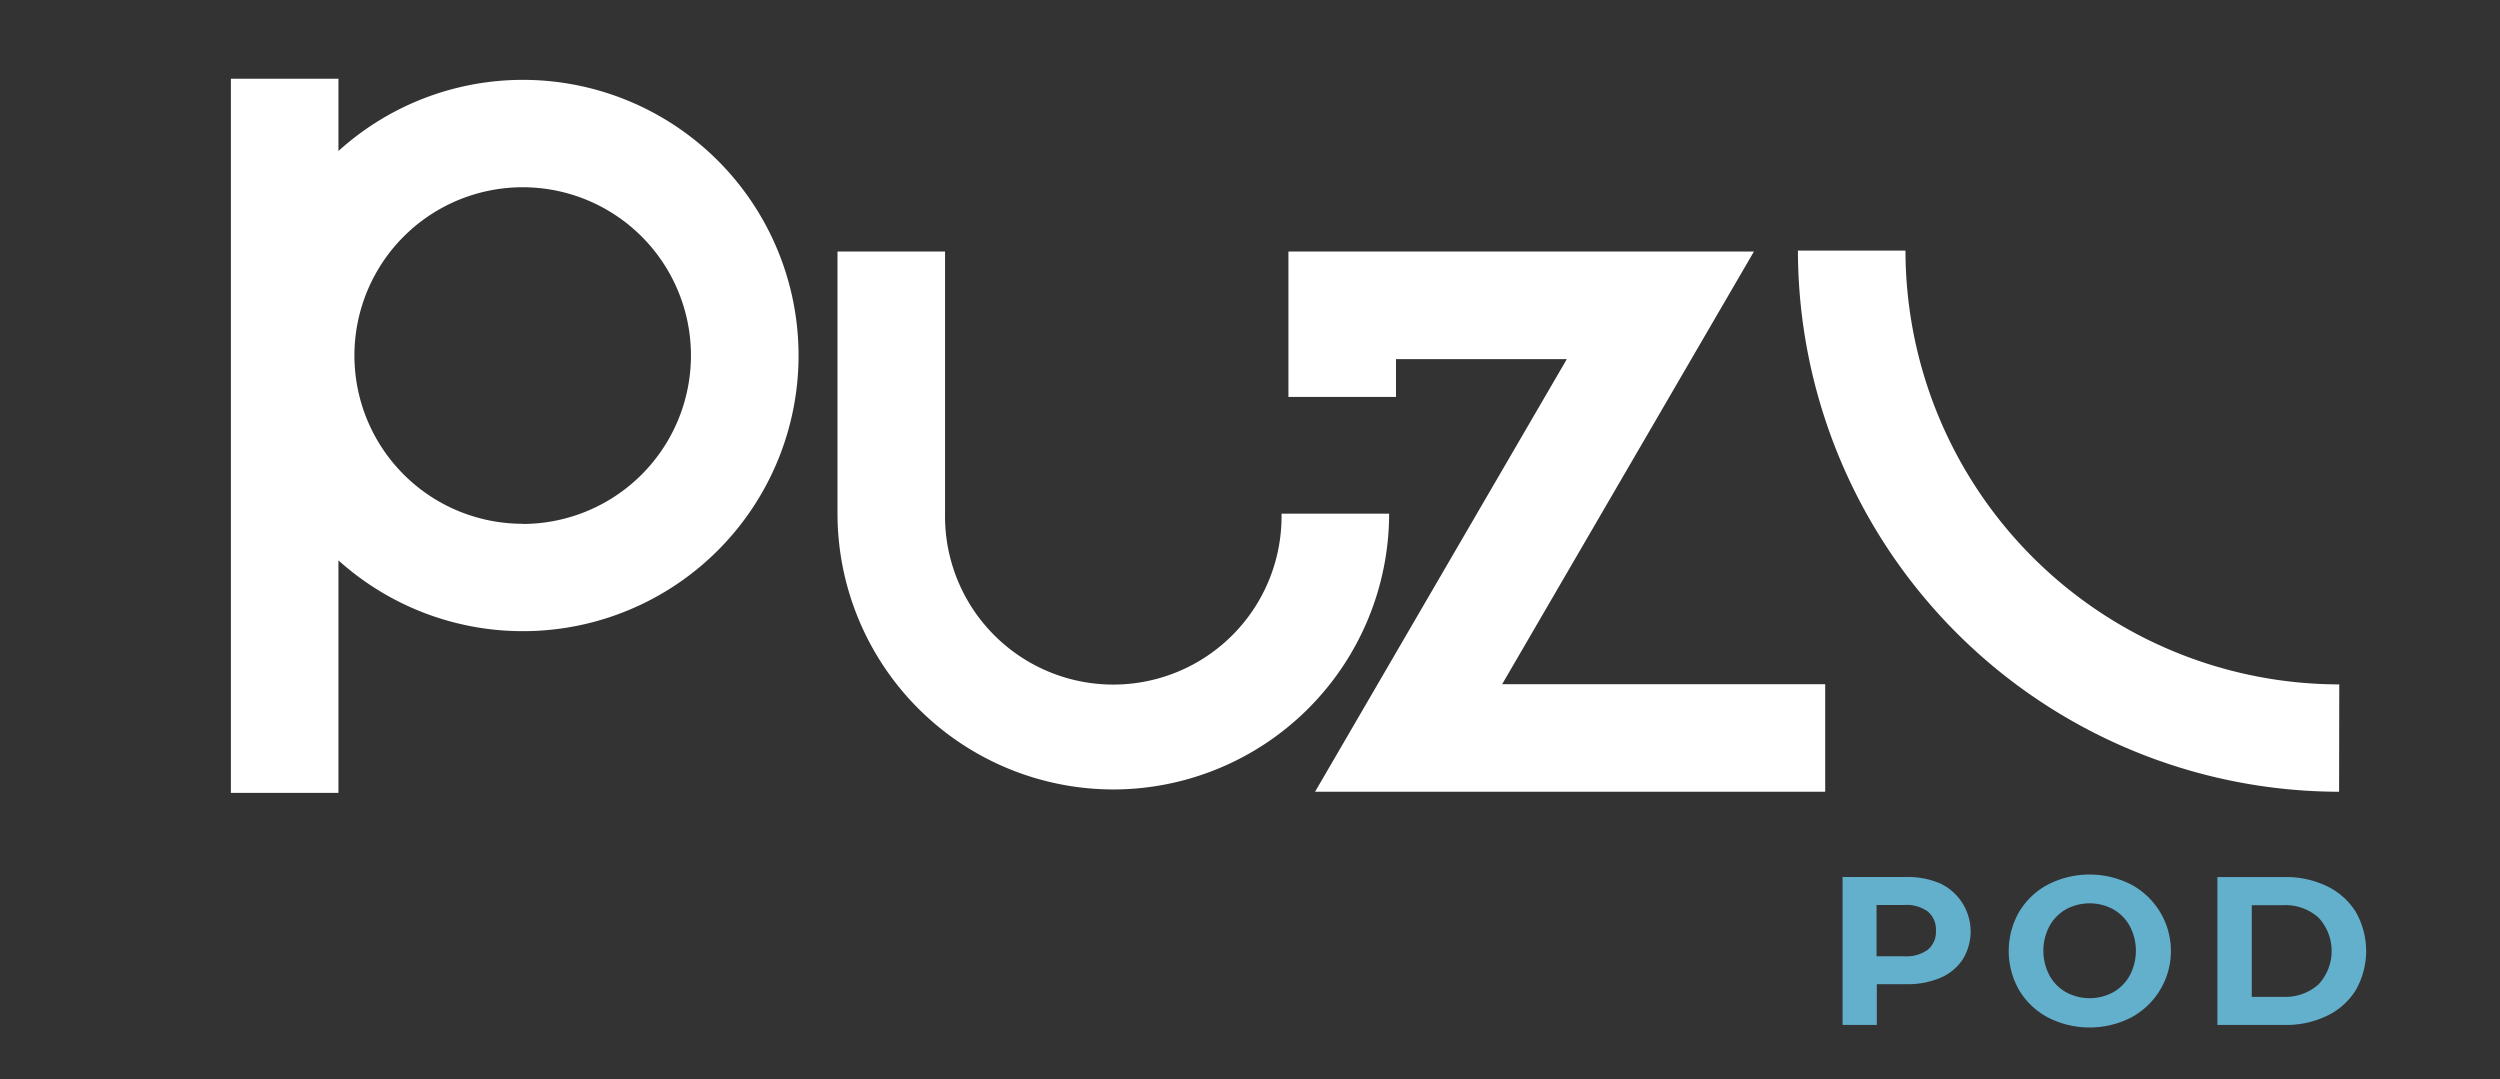 <svg id="Camada_1" data-name="Camada 1" xmlns="http://www.w3.org/2000/svg" viewBox="0 0 591.32 255.21"><rect x="0" y="0" width="591.32" height="255.21" fill="#333333" stroke="none"/><defs><style>.cls-1{fill:#fff;}.cls-2{fill:#63b0cd;}</style></defs><path class="cls-1" d="M123.64,18.89A65,65,0,0,0,80.05,35.72V18.62H54.61V187.54H80.05v-55A65.2,65.2,0,1,0,123.64,18.89Zm0,105a39.8,39.8,0,1,1,39.79-39.8A39.85,39.85,0,0,1,123.64,123.93Z"/><path class="cls-1" d="M553.26,187.27a128.19,128.19,0,0,1-128-128h25.44a102.72,102.72,0,0,0,102.6,102.61Z"/><path class="cls-1" d="M263.33,186.73a65.31,65.31,0,0,1-65.24-65.24v-62h25.44v62a39.8,39.8,0,1,0,79.59,0h25.45A65.32,65.32,0,0,1,263.33,186.73Z"/><polygon class="cls-1" points="431.71 187.27 311.05 187.27 370.6 84.94 330.19 84.94 330.19 93.88 304.75 93.88 304.75 59.5 414.85 59.5 355.3 161.83 431.71 161.83 431.71 187.27"/><path class="cls-2" d="M459,209a12.57,12.57,0,0,1,5.27,17.87,11.8,11.8,0,0,1-5.27,4.39,19.71,19.71,0,0,1-8.08,1.53h-7v9.64h-8.1v-35h15.14A19.54,19.54,0,0,1,459,209Zm-3,15.62a5.48,5.48,0,0,0,1.9-4.48,5.53,5.53,0,0,0-1.9-4.52,8.5,8.5,0,0,0-5.55-1.57h-6.59v12.14h6.59A8.56,8.56,0,0,0,456,224.62Z"/><path class="cls-2" d="M484.44,240.68a17.43,17.43,0,0,1-6.85-6.47,18.63,18.63,0,0,1,0-18.54,17.43,17.43,0,0,1,6.85-6.47,21.63,21.63,0,0,1,19.61,0,17.85,17.85,0,0,1,0,31.48,21.63,21.63,0,0,1-19.61,0Zm15.41-6a10.18,10.18,0,0,0,3.92-4,12.48,12.48,0,0,0,0-11.6,10.18,10.18,0,0,0-3.92-4,11.73,11.73,0,0,0-11.19,0,10.18,10.18,0,0,0-3.92,4,12.48,12.48,0,0,0,0,11.6,10.18,10.18,0,0,0,3.92,4,11.73,11.73,0,0,0,11.19,0Z"/><path class="cls-2" d="M524.48,207.45h15.89a22.31,22.31,0,0,1,10.07,2.18,16.36,16.36,0,0,1,6.8,6.12,18.66,18.66,0,0,1,0,18.38,16.22,16.22,0,0,1-6.8,6.12,22.31,22.31,0,0,1-10.07,2.18H524.48ZM540,235.78a11.74,11.74,0,0,0,8.37-2.92,11.59,11.59,0,0,0,0-15.84A11.74,11.74,0,0,0,540,214.1h-7.39v21.68Z"/></svg>